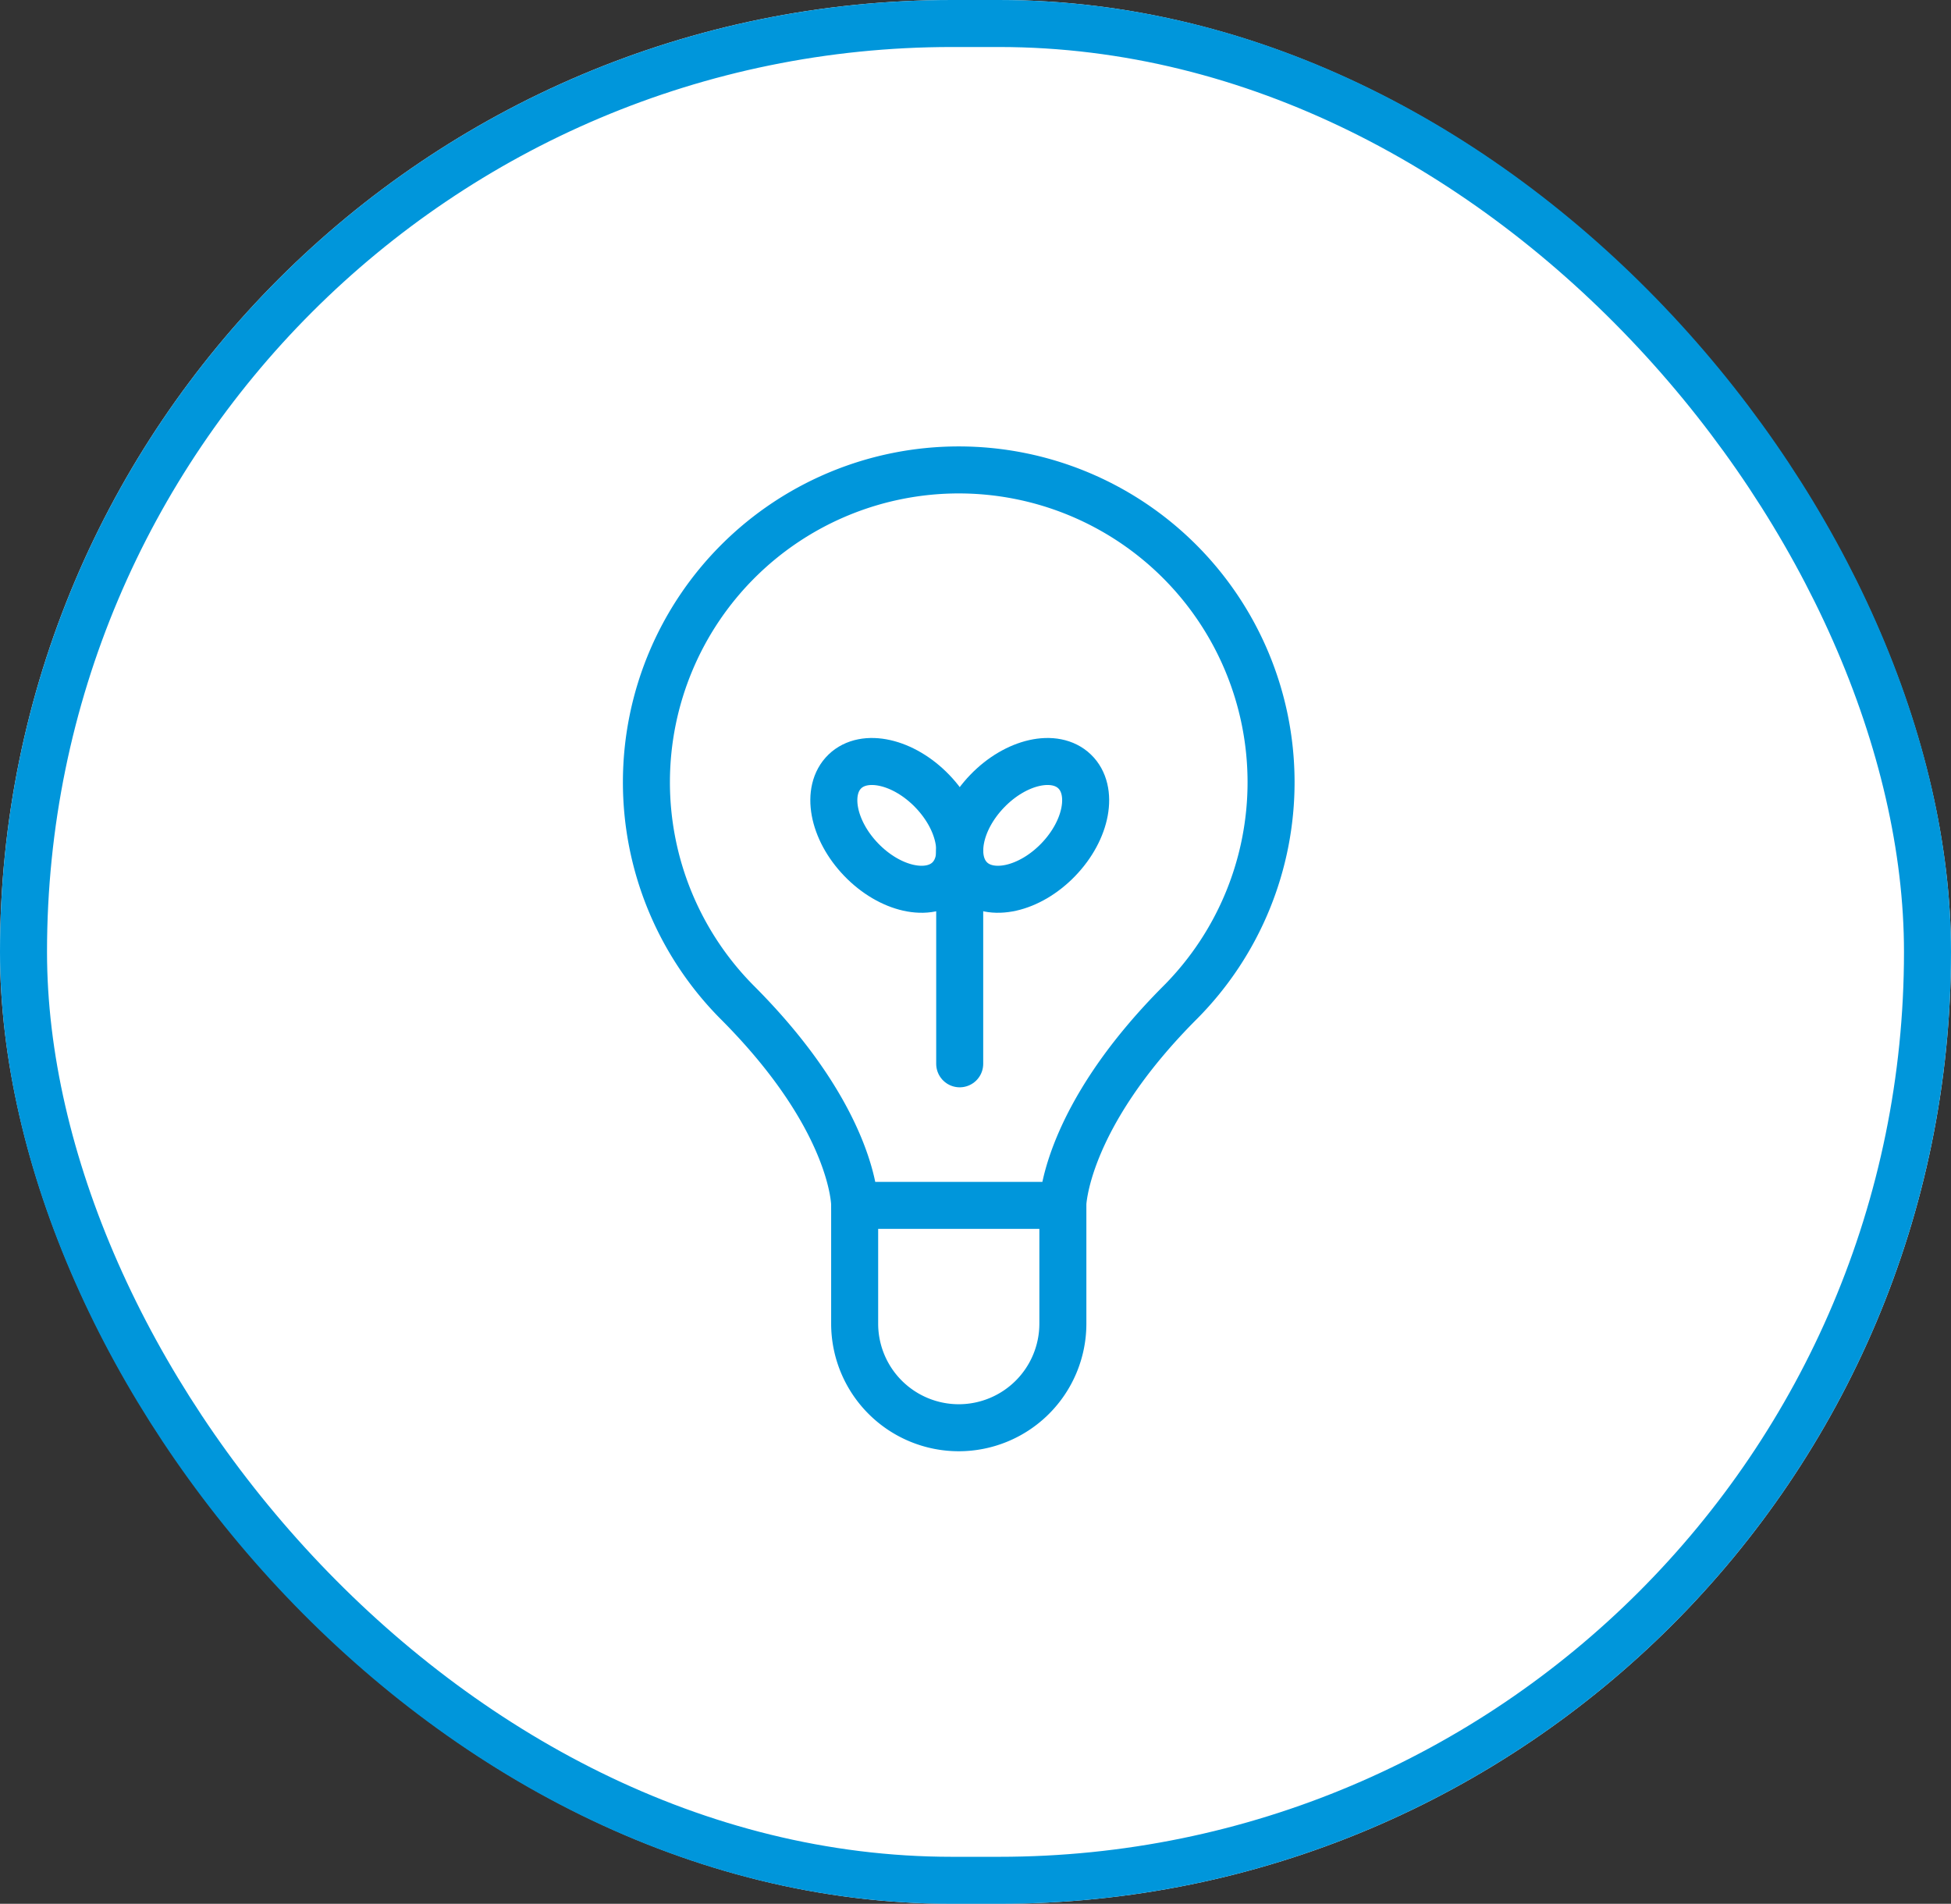 <?xml version="1.0" encoding="UTF-8"?> <svg xmlns="http://www.w3.org/2000/svg" width="83" height="81" viewBox="0 0 83 81"><rect x="0" y="0" width="83" height="81" fill="#333333" stroke="none"/><g id="Group_506" data-name="Group 506" transform="translate(-38 -2704)"><g id="Rectangle_228" data-name="Rectangle 228" transform="translate(38 2704)" fill="#fff" stroke="#0096db" stroke-width="2"><rect width="83" height="81" rx="40.5" stroke="none"></rect><rect x="1" y="1" width="81" height="79" rx="39.5" fill="none"></rect></g><g id="Group_66" data-name="Group 66" transform="translate(-1593.488 2341.925)"><line id="Line_1171" data-name="Line 1171" y1="9.045" transform="translate(1672.316 398.291)" fill="none" stroke="#0096db" stroke-linecap="round" stroke-linejoin="round" stroke-width="2"></line><path id="Path_172" data-name="Path 172" d="M1669.281,395.5c-.836.8-2.5.429-3.722-.839s-1.529-2.948-.695-3.753,2.5-.428,3.722.84S1670.117,394.692,1669.281,395.5Z" transform="translate(2.566 3.989)" fill="none" stroke="#0096db" stroke-linecap="round" stroke-linejoin="round" stroke-width="2"></path><path id="Path_173" data-name="Path 173" d="M1668.5,395.5c.836.8,2.5.429,3.722-.839s1.529-2.948.693-3.753-2.5-.428-3.721.84S1667.661,394.692,1668.5,395.5Z" transform="translate(4.289 3.989)" fill="none" stroke="#0096db" stroke-linecap="round" stroke-linejoin="round" stroke-width="2"></path><path id="Path_174" data-name="Path 174" d="M1673.855,403.292v5.032a4.43,4.43,0,0,1-4.429,4.429h0a4.43,4.43,0,0,1-4.429-4.429v-5.032" transform="translate(2.85 10.067)" fill="none" stroke="#0096db" stroke-linecap="round" stroke-linejoin="round" stroke-width="2"></path><path id="Path_175" data-name="Path 175" d="M1676.7,413.359s.037-3.674,5.013-8.651h0a13.287,13.287,0,1,0-18.876,0h0c5.034,5.035,5.012,8.651,5.012,8.651Z" transform="translate(0 0)" fill="none" stroke="#0096db" stroke-linecap="round" stroke-linejoin="round" stroke-width="2"></path></g></g></svg> 